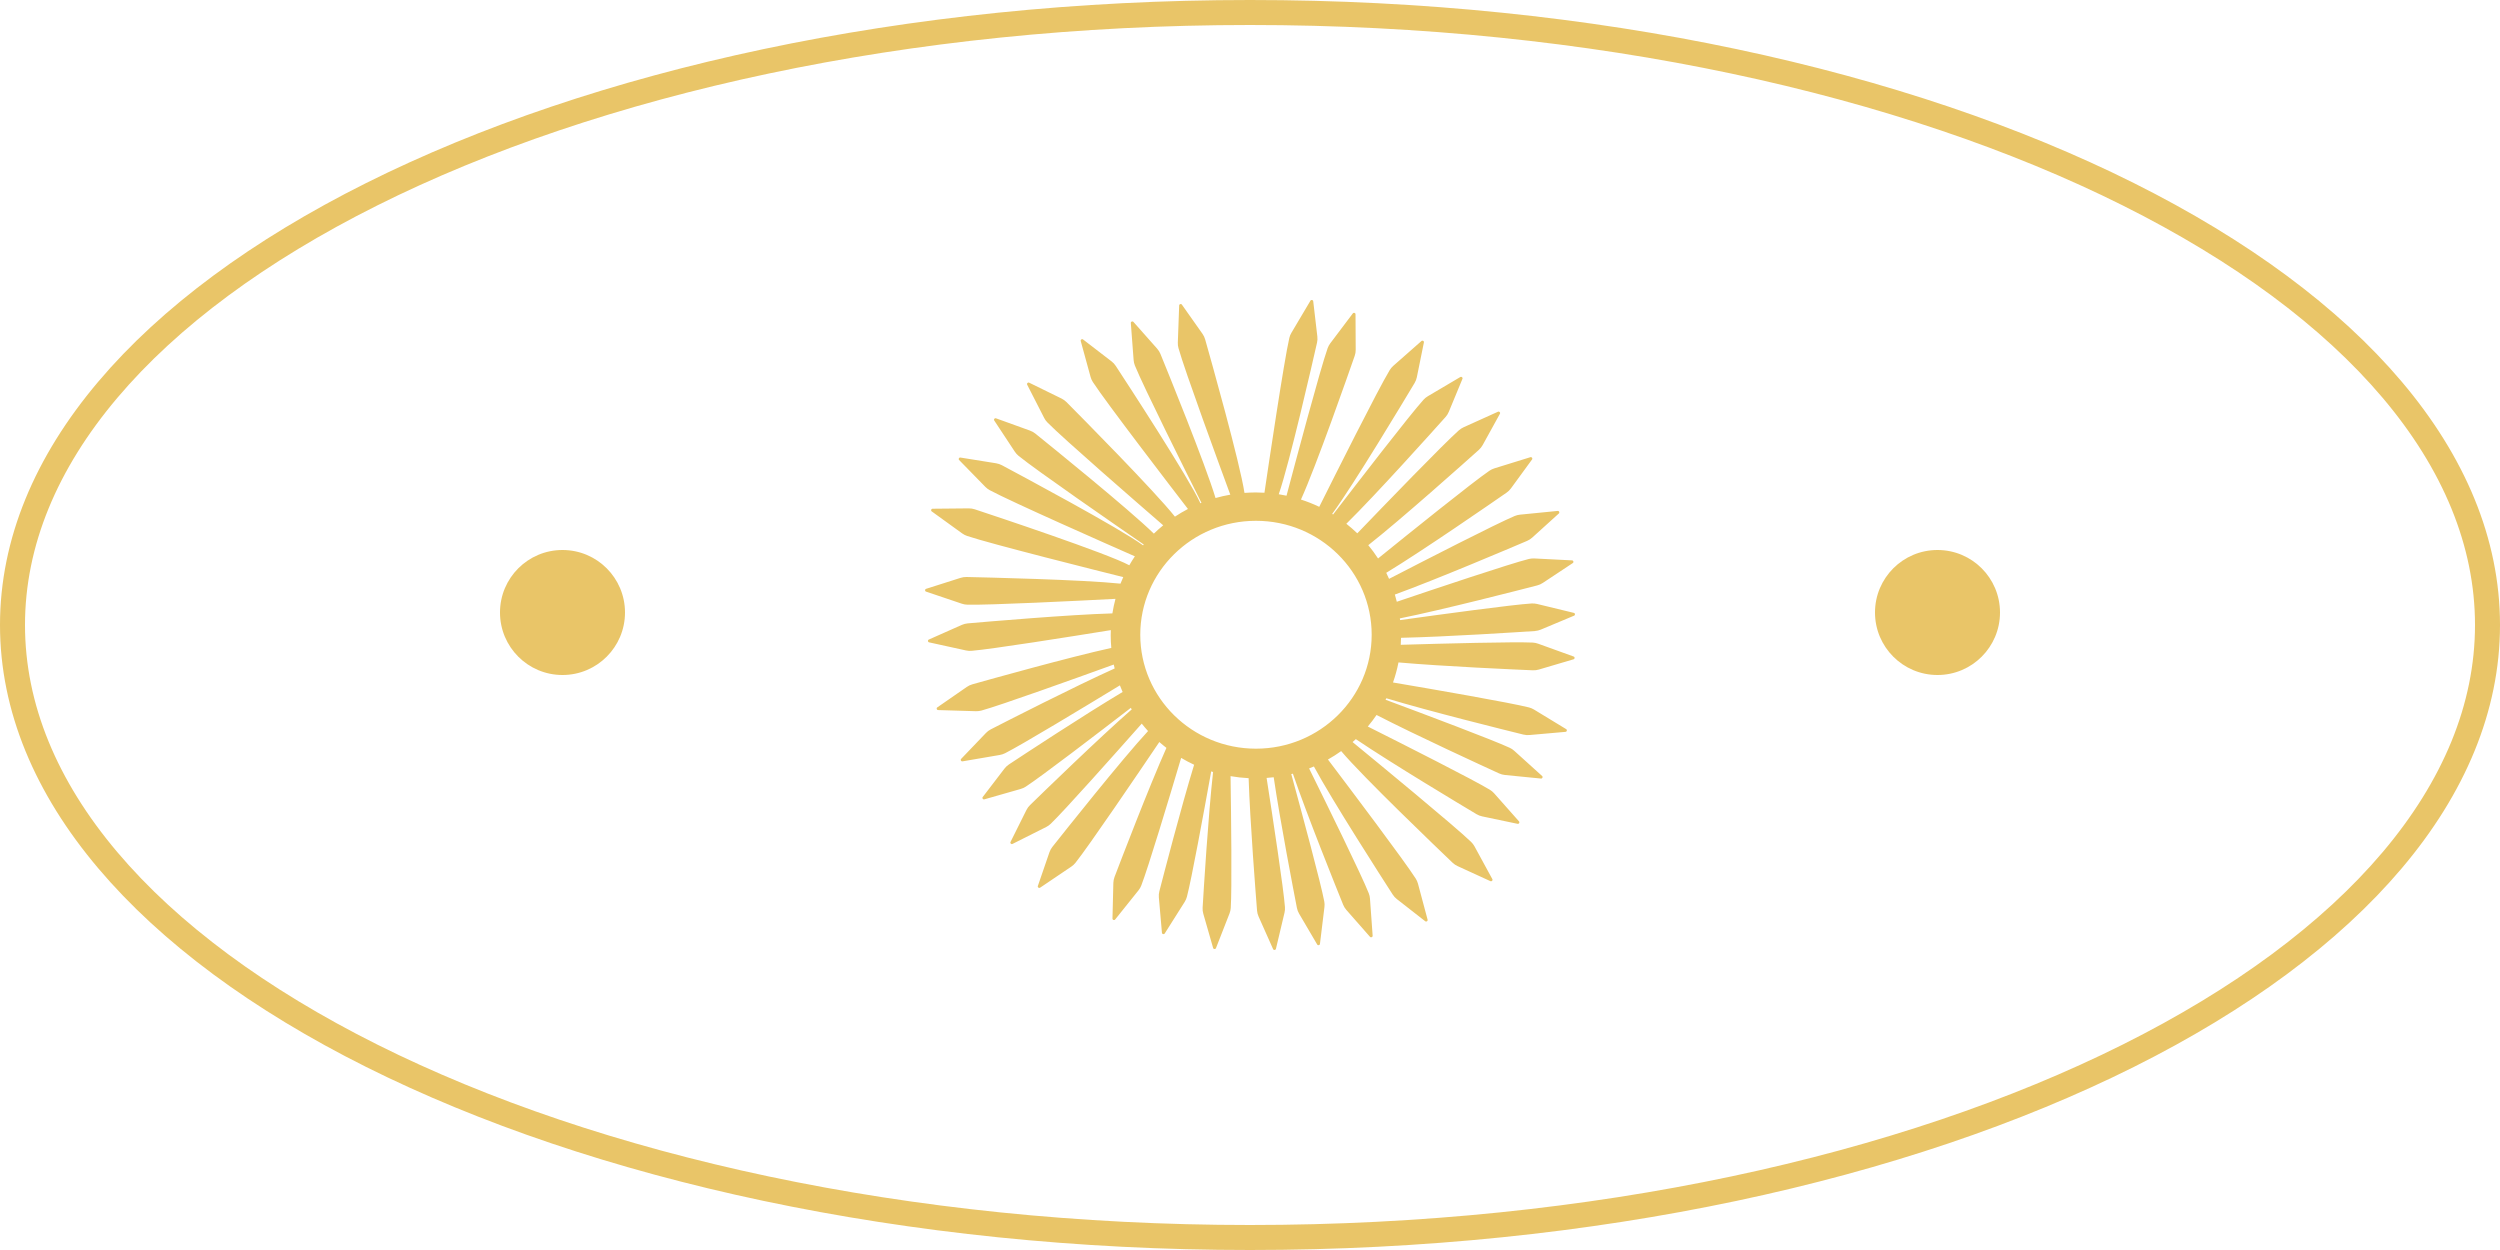 <?xml version="1.0" encoding="UTF-8"?> <svg xmlns="http://www.w3.org/2000/svg" width="100" height="50" viewBox="0 0 100 50" fill="none"><path d="M50 0.5C63.746 0.5 76.167 3.287 85.132 7.77C94.127 12.267 99.5 18.388 99.5 25C99.5 31.612 94.127 37.733 85.132 42.23C76.167 46.713 63.746 49.5 50 49.5C36.254 49.5 23.833 46.713 14.868 42.23C5.873 37.733 0.5 31.612 0.5 25C0.5 18.388 5.873 12.267 14.868 7.77C23.833 3.287 36.254 0.5 50 0.5Z" stroke="#E9C568"></path><circle cx="22.5" cy="24.5" r="2.5" fill="#E9C568"></circle><circle cx="77.5" cy="24.5" r="2.5" fill="#E9C568"></circle><g clip-path="url(#clip0_9121_7784)"><path d="M61.393 25.241C61.476 25.235 61.557 25.216 61.633 25.184L62.963 24.627C63.016 24.605 63.01 24.528 62.954 24.515L61.486 24.159C61.413 24.142 61.338 24.135 61.263 24.139C60.509 24.185 57.712 24.566 56.003 24.804C56.001 24.782 55.997 24.759 55.994 24.736C57.698 24.393 60.833 23.587 61.487 23.417C61.567 23.397 61.644 23.363 61.712 23.317L62.911 22.523C62.959 22.492 62.939 22.418 62.881 22.415L61.371 22.338C61.296 22.335 61.221 22.342 61.148 22.36C60.379 22.555 57.47 23.529 55.872 24.07C55.848 23.972 55.822 23.876 55.794 23.782C57.41 23.198 60.454 21.904 61.083 21.636C61.16 21.603 61.229 21.558 61.29 21.503L62.354 20.539C62.396 20.501 62.364 20.431 62.307 20.437L60.803 20.586C60.727 20.593 60.654 20.612 60.585 20.641C59.844 20.953 57.041 22.39 55.562 23.154C55.526 23.072 55.489 22.992 55.45 22.912C56.892 22.038 59.693 20.102 60.263 19.706C60.331 19.66 60.39 19.601 60.438 19.535L61.282 18.379C61.316 18.333 61.27 18.271 61.215 18.288L59.773 18.735C59.701 18.758 59.634 18.79 59.572 18.833C58.901 19.292 56.398 21.306 55.122 22.339C55.002 22.154 54.872 21.976 54.731 21.807C56.036 20.783 58.633 18.462 59.155 17.994C59.216 17.938 59.267 17.873 59.307 17.802L59.997 16.551C60.025 16.501 59.972 16.446 59.919 16.469L58.545 17.09C58.477 17.122 58.414 17.162 58.357 17.211C57.733 17.765 55.393 20.187 54.292 21.333C54.153 21.199 54.006 21.071 53.853 20.951C55.035 19.791 57.356 17.202 57.823 16.679C57.878 16.617 57.922 16.547 57.953 16.471L58.498 15.154C58.52 15.101 58.461 15.052 58.411 15.082L57.115 15.848C57.05 15.886 56.992 15.933 56.942 15.988C56.376 16.614 54.272 19.344 53.324 20.579C53.311 20.571 53.299 20.564 53.287 20.556C54.133 19.408 56.196 15.969 56.584 15.32C56.626 15.249 56.657 15.172 56.673 15.092L56.956 13.697C56.968 13.641 56.901 13.603 56.858 13.641L55.731 14.634C55.675 14.684 55.627 14.741 55.588 14.805C55.118 15.58 53.365 19.081 52.77 20.273C52.534 20.16 52.29 20.064 52.038 19.982C52.641 18.661 53.942 14.941 54.188 14.234C54.215 14.157 54.229 14.076 54.228 13.994L54.221 12.571C54.221 12.514 54.148 12.491 54.113 12.536L53.212 13.731C53.167 13.791 53.131 13.857 53.106 13.926C52.805 14.776 51.804 18.53 51.461 19.828C51.359 19.806 51.255 19.787 51.15 19.77C51.587 18.506 52.511 14.458 52.681 13.707C52.699 13.627 52.704 13.544 52.694 13.463L52.529 12.05C52.522 11.994 52.447 11.978 52.418 12.027L51.656 13.313C51.617 13.377 51.59 13.446 51.573 13.519C51.361 14.431 50.75 18.546 50.578 19.709C50.462 19.703 50.346 19.698 50.229 19.698C50.078 19.698 49.928 19.706 49.779 19.716C49.595 18.495 48.421 14.334 48.206 13.576C48.184 13.497 48.148 13.423 48.101 13.355L47.276 12.186C47.243 12.139 47.169 12.162 47.167 12.218L47.113 13.706C47.11 13.78 47.119 13.854 47.139 13.925C47.385 14.813 48.778 18.61 49.212 19.787C49.011 19.822 48.814 19.866 48.621 19.921C48.212 18.56 46.703 14.855 46.417 14.156C46.386 14.08 46.342 14.01 46.287 13.948L45.337 12.876C45.3 12.834 45.228 12.863 45.233 12.92L45.345 14.404C45.351 14.478 45.368 14.551 45.395 14.62C45.729 15.45 47.442 18.883 48.058 20.113C48.044 20.118 48.03 20.123 48.016 20.129C47.566 19.134 45.074 15.314 44.629 14.635C44.584 14.566 44.528 14.505 44.462 14.455L43.323 13.579C43.278 13.544 43.214 13.586 43.229 13.64L43.623 15.077C43.643 15.149 43.673 15.217 43.713 15.279C44.231 16.079 46.837 19.474 47.518 20.359C47.339 20.453 47.164 20.555 46.997 20.666C46.17 19.625 43.21 16.638 42.662 16.086C42.603 16.027 42.536 15.979 42.462 15.942L41.168 15.308C41.116 15.283 41.062 15.337 41.087 15.388L41.767 16.718C41.8 16.784 41.844 16.845 41.897 16.898C42.535 17.548 45.519 20.139 46.528 21.012C46.399 21.118 46.274 21.229 46.154 21.345C45.124 20.341 42.004 17.819 41.413 17.343C41.348 17.291 41.275 17.251 41.197 17.223L39.841 16.733C39.786 16.714 39.738 16.773 39.77 16.821L40.594 18.069C40.635 18.131 40.685 18.186 40.743 18.234C41.439 18.802 44.599 20.987 45.75 21.78C45.74 21.791 45.732 21.803 45.722 21.814C44.821 21.146 40.798 18.994 40.078 18.61C40.005 18.571 39.925 18.545 39.843 18.531L38.417 18.302C38.36 18.293 38.325 18.361 38.365 18.401L39.413 19.474C39.465 19.527 39.525 19.573 39.591 19.608C40.431 20.062 44.342 21.79 45.395 22.253C45.316 22.37 45.242 22.489 45.172 22.611C44.298 22.137 39.786 20.635 38.993 20.373C38.914 20.347 38.832 20.334 38.748 20.335L37.304 20.349C37.246 20.349 37.222 20.423 37.269 20.456L38.488 21.337C38.549 21.381 38.615 21.415 38.687 21.439C39.612 21.752 43.923 22.833 44.93 23.084C44.891 23.171 44.854 23.257 44.819 23.346C43.313 23.186 39.412 23.097 38.663 23.08C38.58 23.078 38.498 23.09 38.418 23.116L37.044 23.553C36.989 23.571 36.988 23.647 37.043 23.665L38.473 24.148C38.545 24.172 38.618 24.186 38.694 24.187C39.55 24.21 43.061 24.035 44.619 23.954C44.568 24.145 44.527 24.339 44.496 24.536C42.799 24.582 39.403 24.874 38.71 24.935C38.627 24.942 38.547 24.964 38.47 24.997L37.153 25.582C37.1 25.605 37.108 25.681 37.164 25.694L38.64 26.018C38.714 26.034 38.789 26.039 38.864 26.033C39.667 25.967 42.784 25.472 44.433 25.205C44.43 25.275 44.428 25.344 44.428 25.414C44.428 25.583 44.437 25.751 44.452 25.917C42.779 26.284 39.558 27.185 38.897 27.372C38.816 27.394 38.741 27.43 38.673 27.477L37.491 28.296C37.444 28.328 37.467 28.401 37.524 28.403L39.035 28.448C39.11 28.45 39.185 28.441 39.258 28.422C40.031 28.209 42.977 27.151 44.55 26.582C44.561 26.635 44.574 26.686 44.587 26.738C42.983 27.46 40.22 28.872 39.634 29.173C39.56 29.21 39.494 29.26 39.437 29.32L38.446 30.355C38.406 30.396 38.443 30.463 38.5 30.454L39.989 30.199C40.064 30.186 40.135 30.163 40.203 30.129C40.882 29.786 43.332 28.305 44.796 27.414C44.83 27.504 44.866 27.591 44.905 27.679C43.38 28.586 40.895 30.222 40.358 30.577C40.288 30.622 40.229 30.679 40.178 30.745L39.309 31.881C39.274 31.927 39.318 31.989 39.373 31.974L40.825 31.559C40.898 31.538 40.966 31.507 41.029 31.467C41.657 31.058 43.872 29.363 45.233 28.314C45.245 28.335 45.257 28.355 45.269 28.376C43.963 29.518 41.679 31.737 41.202 32.203C41.142 32.26 41.094 32.327 41.057 32.401L40.421 33.678C40.395 33.729 40.45 33.783 40.502 33.756L41.848 33.08C41.915 33.046 41.977 33.003 42.03 32.951C42.587 32.415 44.548 30.212 45.67 28.945C45.751 29.047 45.834 29.146 45.922 29.242C44.86 30.39 42.546 33.307 42.094 33.877C42.043 33.942 42.004 34.014 41.977 34.092L41.514 35.439C41.495 35.493 41.557 35.539 41.605 35.507L42.852 34.665C42.914 34.623 42.969 34.573 43.016 34.515C43.549 33.849 45.514 30.953 46.373 29.681C46.464 29.762 46.56 29.839 46.657 29.915C45.956 31.486 44.818 34.458 44.581 35.08C44.552 35.157 44.536 35.237 44.534 35.32L44.499 36.742C44.497 36.799 44.57 36.825 44.606 36.78L45.542 35.611C45.589 35.552 45.626 35.488 45.652 35.419C45.928 34.707 46.764 31.935 47.246 30.316C47.414 30.416 47.587 30.507 47.765 30.59C47.248 32.277 46.531 35.045 46.374 35.652C46.354 35.732 46.347 35.813 46.354 35.895L46.478 37.313C46.483 37.369 46.558 37.387 46.589 37.339L47.388 36.075C47.427 36.012 47.457 35.944 47.476 35.873C47.662 35.168 48.145 32.537 48.448 30.856C48.473 30.864 48.498 30.873 48.523 30.881C48.33 32.608 48.143 35.658 48.105 36.307C48.1 36.389 48.109 36.471 48.132 36.55L48.525 37.919C48.541 37.974 48.619 37.977 48.639 37.924L49.182 36.535C49.209 36.466 49.225 36.393 49.23 36.319C49.28 35.569 49.247 32.74 49.222 31.046C49.458 31.087 49.699 31.115 49.945 31.127C50.003 32.884 50.232 35.794 50.282 36.425C50.289 36.507 50.309 36.587 50.343 36.661L50.924 37.965C50.947 38.016 51.024 38.009 51.037 37.955L51.381 36.505C51.398 36.432 51.404 36.359 51.398 36.284C51.343 35.543 50.925 32.797 50.664 31.117C50.759 31.11 50.854 31.102 50.948 31.09C51.203 32.83 51.756 35.697 51.877 36.319C51.893 36.4 51.922 36.476 51.964 36.547L52.687 37.779C52.716 37.829 52.792 37.814 52.798 37.757L52.978 36.279C52.987 36.205 52.985 36.131 52.971 36.058C52.832 35.321 52.098 32.601 51.651 30.963C51.672 30.957 51.694 30.952 51.716 30.947C52.264 32.563 53.474 35.567 53.726 36.189C53.757 36.265 53.8 36.336 53.855 36.398L54.8 37.473C54.838 37.516 54.909 37.486 54.906 37.43L54.799 35.945C54.794 35.871 54.778 35.798 54.75 35.73C54.459 34.995 53.097 32.222 52.364 30.737C52.428 30.712 52.492 30.686 52.556 30.659C53.288 32.021 55.315 35.171 55.71 35.784C55.754 35.853 55.81 35.914 55.876 35.965L57.008 36.849C57.054 36.885 57.118 36.843 57.104 36.788L56.719 35.348C56.699 35.276 56.67 35.208 56.63 35.145C56.17 34.424 54.034 31.592 53.118 30.381C53.3 30.278 53.477 30.166 53.647 30.044C54.504 31.065 57.539 33.97 58.102 34.508C58.161 34.564 58.23 34.611 58.305 34.645L59.616 35.246C59.668 35.27 59.721 35.215 59.694 35.165L58.979 33.853C58.944 33.788 58.898 33.729 58.845 33.677C58.189 33.043 55.133 30.528 54.103 29.683C54.147 29.644 54.19 29.604 54.233 29.565C55.655 30.528 58.476 32.218 59.059 32.566C59.131 32.609 59.208 32.639 59.29 32.656L60.703 32.953C60.759 32.965 60.798 32.899 60.761 32.856L59.767 31.734C59.717 31.678 59.66 31.63 59.596 31.591C58.924 31.185 56.223 29.819 54.712 29.061C54.836 28.913 54.953 28.759 55.062 28.599C56.637 29.411 59.373 30.666 59.962 30.936C60.038 30.971 60.118 30.992 60.201 31L61.638 31.142C61.696 31.148 61.727 31.078 61.685 31.04L60.571 30.033C60.516 29.982 60.454 29.941 60.385 29.91C59.698 29.591 57.035 28.59 55.422 27.99C55.432 27.971 55.444 27.951 55.454 27.93C57.11 28.436 60.277 29.221 60.935 29.383C61.016 29.402 61.099 29.409 61.182 29.401L62.621 29.274C62.678 29.269 62.696 29.195 62.647 29.165L61.36 28.382C61.296 28.343 61.227 28.314 61.154 28.296C60.389 28.103 57.389 27.583 55.72 27.299C55.812 27.039 55.885 26.772 55.939 26.497C57.717 26.655 60.671 26.785 61.313 26.812C61.396 26.815 61.479 26.805 61.558 26.781L62.942 26.372C62.997 26.356 63 26.28 62.946 26.261L61.526 25.748C61.456 25.722 61.382 25.707 61.307 25.703C60.556 25.667 57.758 25.741 56.03 25.792C56.035 25.699 56.04 25.605 56.041 25.512C57.828 25.474 60.761 25.283 61.4 25.241H61.393ZM50.239 29.947C47.682 29.947 45.611 27.907 45.611 25.39C45.611 22.873 47.683 20.832 50.239 20.832C52.795 20.832 54.867 22.873 54.867 25.39C54.867 27.907 52.795 29.947 50.239 29.947Z" fill="#E9C568"></path></g><defs><clipPath id="clip0_9121_7784"><rect width="26" height="26" fill="white" transform="translate(37 12)"></rect></clipPath></defs></svg> 